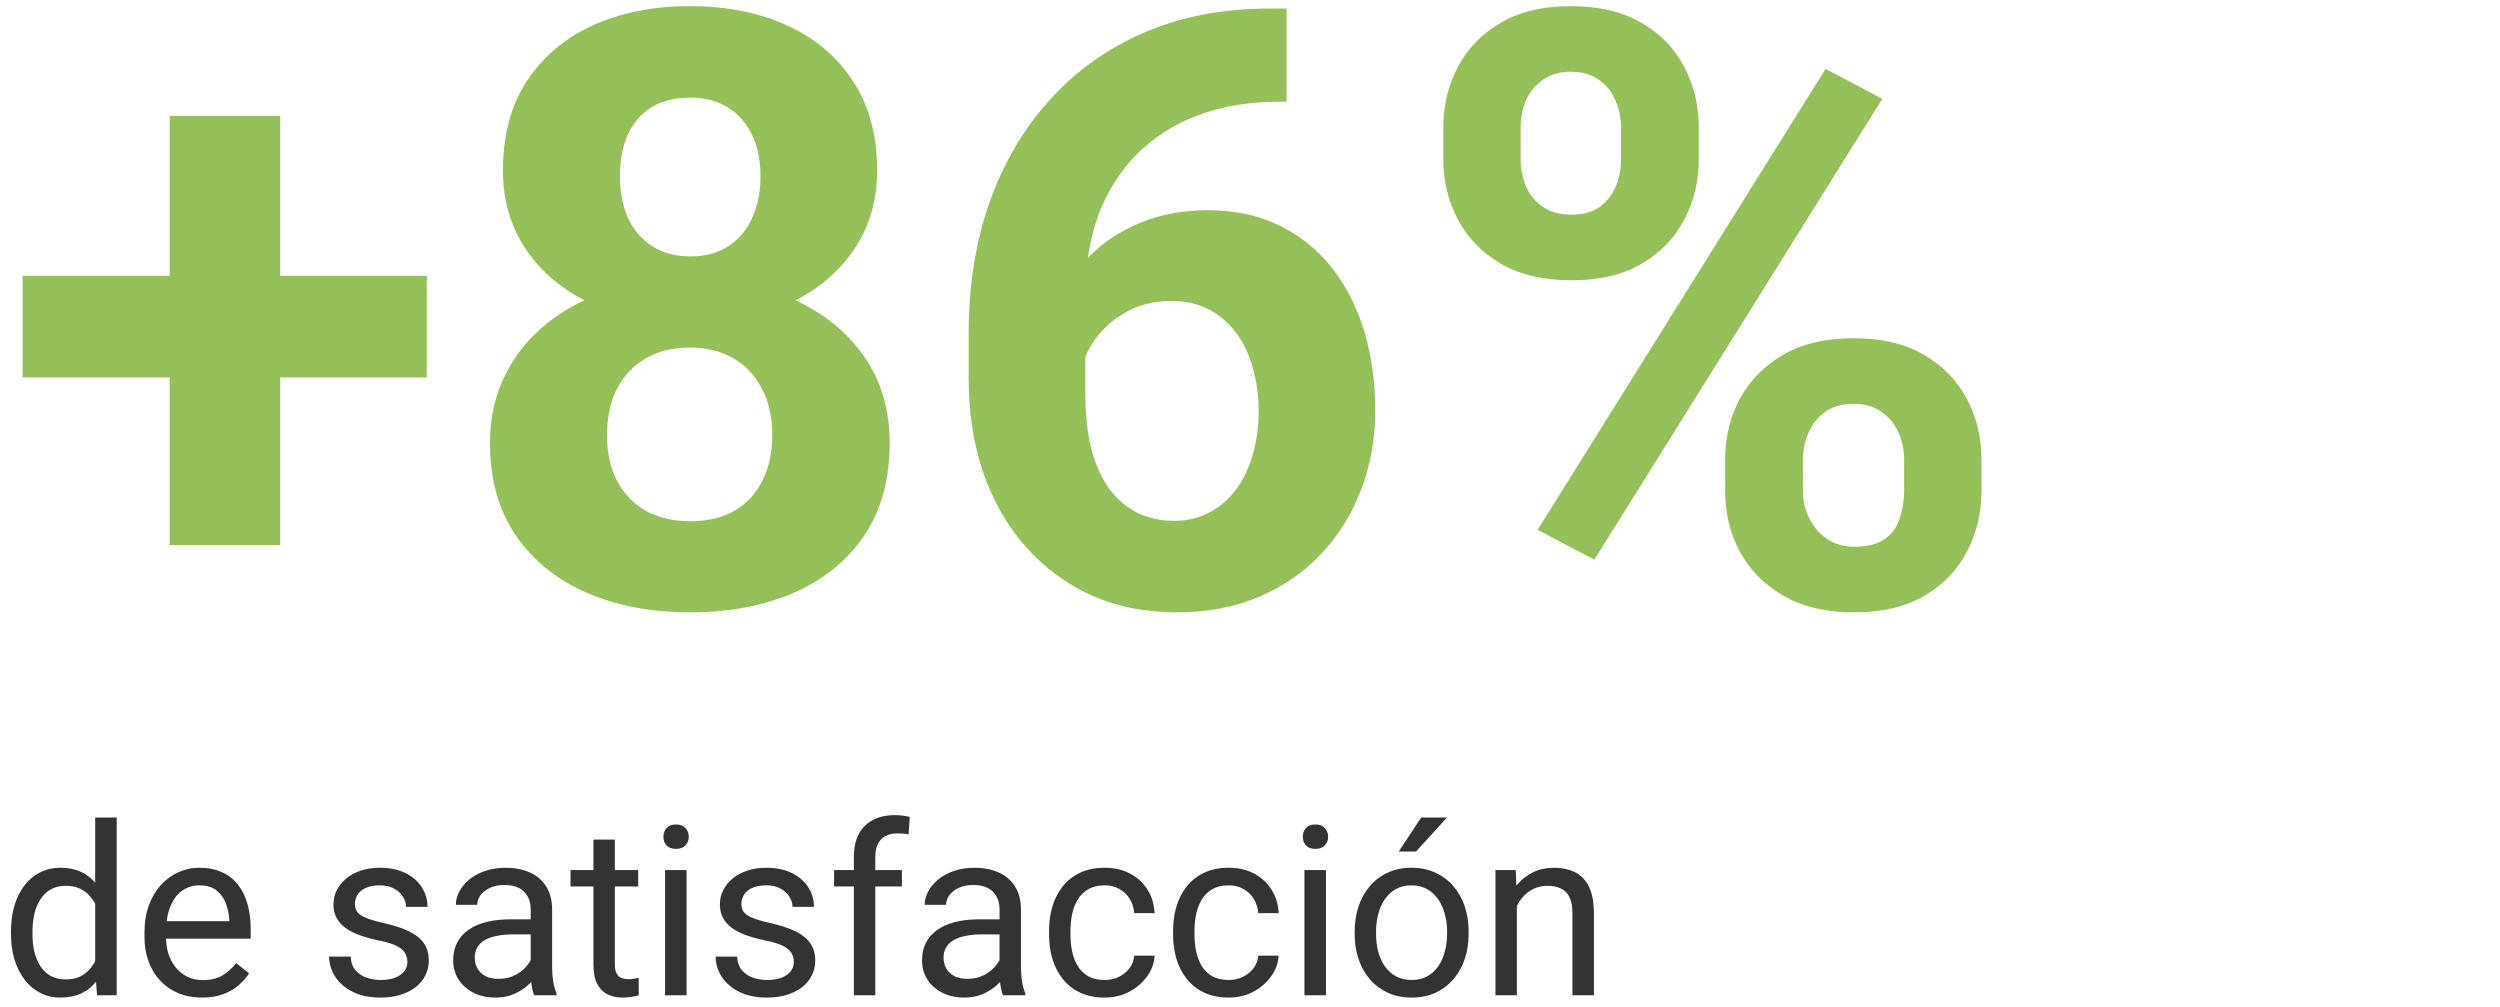 <svg xmlns="http://www.w3.org/2000/svg" width="211" height="85" viewBox="0 0 211 85" fill="none"><path d="M36.023 23.28V31.859H1.911V23.28H36.023ZM23.649 9.779V46.01H14.318V9.779H23.649ZM75.09 37.362C75.09 40.484 74.361 43.116 72.902 45.258C71.444 47.377 69.439 48.983 66.887 50.077C64.357 51.148 61.486 51.684 58.273 51.684C55.06 51.684 52.178 51.148 49.626 50.077C47.074 48.983 45.057 47.377 43.576 45.258C42.095 43.116 41.355 40.484 41.355 37.362C41.355 35.266 41.776 33.375 42.619 31.689C43.462 29.98 44.636 28.521 46.14 27.314C47.666 26.083 49.455 25.149 51.506 24.511C53.557 23.85 55.79 23.52 58.205 23.52C61.441 23.52 64.335 24.089 66.887 25.229C69.439 26.368 71.444 27.974 72.902 30.048C74.361 32.121 75.09 34.56 75.09 37.362ZM65.178 36.713C65.178 35.186 64.882 33.876 64.289 32.782C63.719 31.666 62.91 30.811 61.862 30.219C60.814 29.626 59.595 29.33 58.205 29.33C56.815 29.33 55.596 29.626 54.548 30.219C53.5 30.811 52.679 31.666 52.087 32.782C51.517 33.876 51.232 35.186 51.232 36.713C51.232 38.217 51.517 39.516 52.087 40.609C52.679 41.703 53.5 42.546 54.548 43.139C55.619 43.708 56.861 43.993 58.273 43.993C59.686 43.993 60.905 43.708 61.931 43.139C62.979 42.546 63.776 41.703 64.323 40.609C64.893 39.516 65.178 38.217 65.178 36.713ZM74.03 14.428C74.03 16.957 73.358 19.201 72.014 21.161C70.669 23.098 68.801 24.613 66.408 25.707C64.038 26.801 61.327 27.348 58.273 27.348C55.197 27.348 52.463 26.801 50.07 25.707C47.678 24.613 45.809 23.098 44.465 21.161C43.12 19.201 42.448 16.957 42.448 14.428C42.448 11.42 43.12 8.891 44.465 6.84C45.832 4.766 47.7 3.194 50.07 2.123C52.463 1.052 55.175 0.517 58.205 0.517C61.281 0.517 64.004 1.052 66.374 2.123C68.767 3.194 70.635 4.766 71.98 6.84C73.347 8.891 74.03 11.42 74.03 14.428ZM64.186 14.872C64.186 13.528 63.947 12.366 63.469 11.386C62.99 10.383 62.307 9.608 61.418 9.062C60.552 8.515 59.481 8.241 58.205 8.241C56.975 8.241 55.915 8.503 55.026 9.027C54.16 9.551 53.488 10.315 53.01 11.317C52.554 12.297 52.326 13.482 52.326 14.872C52.326 16.216 52.554 17.401 53.01 18.427C53.488 19.429 54.172 20.215 55.06 20.785C55.949 21.355 57.02 21.64 58.273 21.64C59.527 21.64 60.586 21.355 61.452 20.785C62.341 20.215 63.013 19.429 63.469 18.427C63.947 17.401 64.186 16.216 64.186 14.872ZM107.15 0.722H108.586V8.583H108.005C105.407 8.583 103.094 8.97 101.066 9.745C99.038 10.52 97.318 11.625 95.905 13.06C94.515 14.473 93.444 16.182 92.692 18.188C91.963 20.193 91.599 22.437 91.599 24.921V33.192C91.599 34.97 91.769 36.542 92.111 37.909C92.476 39.254 92.989 40.382 93.649 41.293C94.333 42.182 95.13 42.854 96.042 43.31C96.954 43.742 97.979 43.959 99.118 43.959C100.189 43.959 101.158 43.731 102.023 43.275C102.912 42.82 103.664 42.182 104.279 41.361C104.917 40.518 105.396 39.538 105.715 38.422C106.057 37.283 106.228 36.041 106.228 34.696C106.228 33.352 106.057 32.11 105.715 30.971C105.396 29.831 104.917 28.852 104.279 28.031C103.641 27.188 102.867 26.539 101.955 26.083C101.044 25.627 100.018 25.399 98.879 25.399C97.329 25.399 95.962 25.764 94.777 26.493C93.615 27.2 92.704 28.111 92.043 29.227C91.382 30.344 91.029 31.518 90.983 32.748L88.01 30.834C88.078 29.079 88.443 27.416 89.103 25.844C89.787 24.271 90.721 22.881 91.906 21.674C93.114 20.443 94.561 19.486 96.247 18.803C97.933 18.096 99.836 17.743 101.955 17.743C104.279 17.743 106.319 18.188 108.073 19.076C109.851 19.965 111.332 21.184 112.517 22.733C113.701 24.283 114.59 26.072 115.183 28.1C115.775 30.128 116.071 32.292 116.071 34.594C116.071 37.009 115.673 39.254 114.875 41.327C114.1 43.401 112.972 45.212 111.491 46.762C110.033 48.311 108.278 49.519 106.228 50.385C104.177 51.251 101.875 51.684 99.323 51.684C96.68 51.684 94.276 51.205 92.111 50.248C89.969 49.268 88.124 47.901 86.574 46.147C85.025 44.392 83.829 42.307 82.985 39.892C82.165 37.476 81.755 34.833 81.755 31.962V28.134C81.755 24.123 82.336 20.455 83.498 17.128C84.683 13.778 86.38 10.884 88.591 8.446C90.801 5.985 93.467 4.083 96.589 2.738C99.711 1.394 103.231 0.722 107.15 0.722ZM121.813 13.437V10.805C121.813 8.913 122.224 7.193 123.044 5.644C123.864 4.094 125.072 2.852 126.667 1.918C128.262 0.984 130.222 0.517 132.546 0.517C134.938 0.517 136.932 0.984 138.527 1.918C140.145 2.852 141.353 4.094 142.15 5.644C142.971 7.193 143.381 8.913 143.381 10.805V13.437C143.381 15.282 142.971 16.98 142.15 18.529C141.353 20.079 140.157 21.321 138.562 22.255C136.966 23.189 134.984 23.656 132.614 23.656C130.267 23.656 128.285 23.189 126.667 22.255C125.072 21.321 123.864 20.079 123.044 18.529C122.224 16.98 121.813 15.282 121.813 13.437ZM128.342 10.805V13.437C128.342 14.234 128.49 14.997 128.786 15.727C129.105 16.433 129.584 17.014 130.222 17.47C130.882 17.903 131.68 18.119 132.614 18.119C133.594 18.119 134.392 17.903 135.007 17.47C135.622 17.014 136.078 16.433 136.374 15.727C136.67 14.997 136.818 14.234 136.818 13.437V10.805C136.818 9.962 136.659 9.187 136.34 8.48C136.044 7.751 135.576 7.17 134.938 6.737C134.323 6.282 133.526 6.054 132.546 6.054C131.634 6.054 130.86 6.282 130.222 6.737C129.584 7.17 129.105 7.751 128.786 8.48C128.49 9.187 128.342 9.962 128.342 10.805ZM145.603 41.43V38.798C145.603 36.929 146.013 35.22 146.833 33.671C147.676 32.121 148.895 30.88 150.49 29.945C152.108 29.011 154.09 28.544 156.438 28.544C158.807 28.544 160.79 29.011 162.385 29.945C163.98 30.88 165.188 32.121 166.008 33.671C166.828 35.22 167.238 36.929 167.238 38.798V41.43C167.238 43.298 166.828 45.007 166.008 46.557C165.21 48.106 164.014 49.348 162.419 50.282C160.824 51.217 158.853 51.684 156.506 51.684C154.136 51.684 152.142 51.217 150.524 50.282C148.907 49.348 147.676 48.106 146.833 46.557C146.013 45.007 145.603 43.298 145.603 41.43ZM152.165 38.798V41.43C152.165 42.25 152.347 43.025 152.712 43.754C153.076 44.483 153.578 45.064 154.216 45.497C154.877 45.93 155.64 46.147 156.506 46.147C157.6 46.147 158.454 45.93 159.069 45.497C159.685 45.064 160.106 44.483 160.334 43.754C160.585 43.025 160.71 42.25 160.71 41.43V38.798C160.71 37.977 160.55 37.214 160.231 36.508C159.912 35.779 159.434 35.198 158.796 34.765C158.181 34.309 157.395 34.081 156.438 34.081C155.48 34.081 154.683 34.309 154.045 34.765C153.43 35.198 152.963 35.779 152.644 36.508C152.325 37.214 152.165 37.977 152.165 38.798ZM158.864 8.344L134.562 47.24L129.777 44.711L154.079 5.814L158.864 8.344Z" fill="#95C059"></path><path d="M8.034 81.949V69H9.851V84H8.19L8.034 81.949ZM0.925 78.834V78.629C0.925 77.822 1.022 77.089 1.218 76.432C1.42 75.768 1.703 75.198 2.067 74.723C2.438 74.247 2.878 73.883 3.386 73.629C3.9 73.368 4.473 73.238 5.104 73.238C5.769 73.238 6.348 73.356 6.843 73.59C7.344 73.818 7.767 74.153 8.112 74.596C8.464 75.032 8.741 75.559 8.942 76.178C9.144 76.796 9.284 77.496 9.362 78.277V79.176C9.291 79.951 9.151 80.647 8.942 81.266C8.741 81.884 8.464 82.412 8.112 82.848C7.767 83.284 7.344 83.619 6.843 83.853C6.341 84.081 5.756 84.195 5.085 84.195C4.466 84.195 3.9 84.062 3.386 83.795C2.878 83.528 2.438 83.154 2.067 82.672C1.703 82.19 1.42 81.624 1.218 80.973C1.022 80.315 0.925 79.602 0.925 78.834ZM2.741 78.629V78.834C2.741 79.361 2.793 79.856 2.897 80.318C3.008 80.781 3.177 81.188 3.405 81.539C3.633 81.891 3.923 82.167 4.274 82.369C4.626 82.564 5.046 82.662 5.534 82.662C6.133 82.662 6.625 82.535 7.009 82.281C7.399 82.027 7.712 81.692 7.946 81.275C8.181 80.859 8.363 80.406 8.493 79.918V77.564C8.415 77.206 8.301 76.861 8.151 76.529C8.008 76.191 7.819 75.891 7.585 75.631C7.357 75.364 7.074 75.152 6.735 74.996C6.403 74.84 6.009 74.762 5.554 74.762C5.059 74.762 4.632 74.866 4.274 75.074C3.923 75.276 3.633 75.556 3.405 75.914C3.177 76.266 3.008 76.676 2.897 77.144C2.793 77.607 2.741 78.102 2.741 78.629ZM17.048 84.195C16.312 84.195 15.645 84.072 15.046 83.824C14.454 83.57 13.942 83.216 13.513 82.76C13.089 82.304 12.764 81.764 12.536 81.139C12.308 80.514 12.194 79.83 12.194 79.088V78.678C12.194 77.818 12.321 77.053 12.575 76.383C12.829 75.706 13.174 75.133 13.61 74.664C14.046 74.195 14.541 73.841 15.095 73.6C15.648 73.359 16.221 73.238 16.814 73.238C17.569 73.238 18.22 73.368 18.767 73.629C19.32 73.889 19.773 74.254 20.124 74.723C20.476 75.185 20.736 75.732 20.905 76.363C21.075 76.988 21.159 77.672 21.159 78.414V79.225H13.269V77.75H19.352V77.613C19.326 77.144 19.229 76.689 19.06 76.246C18.897 75.803 18.636 75.439 18.278 75.152C17.92 74.866 17.432 74.723 16.814 74.723C16.403 74.723 16.026 74.811 15.681 74.986C15.336 75.156 15.039 75.409 14.792 75.748C14.545 76.087 14.352 76.5 14.216 76.988C14.079 77.477 14.011 78.04 14.011 78.678V79.088C14.011 79.589 14.079 80.061 14.216 80.504C14.359 80.94 14.564 81.324 14.831 81.656C15.104 81.988 15.433 82.249 15.817 82.438C16.208 82.626 16.651 82.721 17.145 82.721C17.784 82.721 18.324 82.591 18.767 82.33C19.209 82.07 19.597 81.721 19.929 81.285L21.023 82.154C20.795 82.499 20.505 82.828 20.153 83.141C19.802 83.453 19.369 83.707 18.855 83.902C18.347 84.098 17.744 84.195 17.048 84.195ZM34.382 81.197C34.382 80.937 34.323 80.696 34.206 80.475C34.095 80.247 33.864 80.042 33.513 79.859C33.168 79.671 32.647 79.508 31.95 79.371C31.364 79.247 30.834 79.101 30.358 78.932C29.89 78.762 29.489 78.557 29.157 78.316C28.832 78.076 28.581 77.792 28.405 77.467C28.23 77.141 28.142 76.76 28.142 76.324C28.142 75.908 28.233 75.514 28.415 75.143C28.604 74.772 28.867 74.443 29.206 74.156C29.551 73.87 29.965 73.645 30.446 73.482C30.928 73.32 31.465 73.238 32.058 73.238C32.904 73.238 33.627 73.388 34.226 73.688C34.825 73.987 35.283 74.387 35.602 74.889C35.922 75.383 36.081 75.934 36.081 76.539H34.274C34.274 76.246 34.187 75.963 34.011 75.689C33.842 75.409 33.591 75.178 33.259 74.996C32.933 74.814 32.533 74.723 32.058 74.723C31.556 74.723 31.149 74.801 30.837 74.957C30.531 75.107 30.306 75.299 30.163 75.533C30.026 75.768 29.958 76.015 29.958 76.275C29.958 76.471 29.991 76.647 30.056 76.803C30.127 76.953 30.251 77.092 30.427 77.223C30.602 77.346 30.85 77.463 31.169 77.574C31.488 77.685 31.895 77.796 32.39 77.906C33.255 78.102 33.968 78.336 34.528 78.609C35.088 78.883 35.505 79.218 35.778 79.615C36.052 80.012 36.188 80.494 36.188 81.061C36.188 81.523 36.091 81.946 35.895 82.33C35.707 82.714 35.43 83.046 35.065 83.326C34.707 83.6 34.278 83.814 33.776 83.971C33.282 84.12 32.725 84.195 32.106 84.195C31.175 84.195 30.388 84.029 29.743 83.697C29.099 83.365 28.61 82.936 28.278 82.408C27.946 81.881 27.78 81.324 27.78 80.738H29.597C29.623 81.233 29.766 81.627 30.026 81.92C30.287 82.206 30.606 82.412 30.983 82.535C31.361 82.652 31.735 82.711 32.106 82.711C32.601 82.711 33.015 82.646 33.347 82.516C33.685 82.385 33.942 82.206 34.118 81.978C34.294 81.751 34.382 81.49 34.382 81.197ZM44.792 82.193V76.754C44.792 76.337 44.707 75.976 44.538 75.67C44.375 75.357 44.128 75.117 43.796 74.947C43.464 74.778 43.054 74.693 42.565 74.693C42.11 74.693 41.709 74.772 41.364 74.928C41.026 75.084 40.759 75.289 40.563 75.543C40.375 75.797 40.28 76.07 40.28 76.363H38.474C38.474 75.986 38.571 75.611 38.767 75.24C38.962 74.869 39.242 74.534 39.606 74.234C39.977 73.928 40.42 73.688 40.935 73.512C41.455 73.329 42.035 73.238 42.673 73.238C43.441 73.238 44.118 73.368 44.704 73.629C45.297 73.889 45.759 74.283 46.091 74.811C46.429 75.331 46.599 75.986 46.599 76.773V81.695C46.599 82.047 46.628 82.421 46.687 82.818C46.752 83.216 46.846 83.557 46.97 83.844V84H45.085C44.994 83.792 44.922 83.515 44.87 83.17C44.818 82.818 44.792 82.493 44.792 82.193ZM45.105 77.594L45.124 78.863H43.298C42.783 78.863 42.325 78.906 41.921 78.99C41.517 79.068 41.179 79.189 40.905 79.352C40.632 79.514 40.423 79.719 40.28 79.967C40.137 80.208 40.065 80.491 40.065 80.816C40.065 81.148 40.14 81.451 40.29 81.725C40.44 81.998 40.664 82.216 40.964 82.379C41.27 82.535 41.644 82.613 42.087 82.613C42.64 82.613 43.129 82.496 43.552 82.262C43.975 82.027 44.31 81.741 44.558 81.402C44.812 81.064 44.948 80.735 44.968 80.416L45.739 81.285C45.694 81.559 45.57 81.861 45.368 82.193C45.166 82.525 44.896 82.844 44.558 83.15C44.226 83.45 43.828 83.701 43.366 83.902C42.91 84.098 42.396 84.195 41.823 84.195C41.107 84.195 40.479 84.055 39.938 83.775C39.405 83.495 38.988 83.121 38.688 82.652C38.395 82.177 38.249 81.647 38.249 81.061C38.249 80.494 38.36 79.996 38.581 79.566C38.802 79.13 39.121 78.769 39.538 78.482C39.955 78.189 40.456 77.968 41.042 77.818C41.628 77.669 42.282 77.594 43.005 77.594H45.105ZM53.864 73.434V74.82H48.151V73.434H53.864ZM50.085 70.865H51.892V81.383C51.892 81.741 51.947 82.011 52.058 82.193C52.168 82.376 52.312 82.496 52.487 82.555C52.663 82.613 52.852 82.643 53.054 82.643C53.203 82.643 53.36 82.63 53.523 82.603C53.692 82.571 53.819 82.545 53.903 82.525L53.913 84C53.77 84.046 53.581 84.088 53.347 84.127C53.119 84.172 52.842 84.195 52.517 84.195C52.074 84.195 51.667 84.107 51.296 83.932C50.925 83.756 50.629 83.463 50.407 83.053C50.192 82.636 50.085 82.076 50.085 81.373V70.865ZM57.946 73.434V84H56.13V73.434H57.946ZM55.993 70.631C55.993 70.338 56.081 70.091 56.257 69.889C56.439 69.687 56.706 69.586 57.058 69.586C57.403 69.586 57.666 69.687 57.849 69.889C58.037 70.091 58.132 70.338 58.132 70.631C58.132 70.911 58.037 71.152 57.849 71.353C57.666 71.549 57.403 71.647 57.058 71.647C56.706 71.647 56.439 71.549 56.257 71.353C56.081 71.152 55.993 70.911 55.993 70.631ZM66.999 81.197C66.999 80.937 66.94 80.696 66.823 80.475C66.713 80.247 66.481 80.042 66.13 79.859C65.785 79.671 65.264 79.508 64.567 79.371C63.981 79.247 63.451 79.101 62.976 78.932C62.507 78.762 62.106 78.557 61.774 78.316C61.449 78.076 61.198 77.792 61.023 77.467C60.847 77.141 60.759 76.76 60.759 76.324C60.759 75.908 60.85 75.514 61.032 75.143C61.221 74.772 61.485 74.443 61.823 74.156C62.168 73.87 62.582 73.645 63.063 73.482C63.545 73.32 64.082 73.238 64.675 73.238C65.521 73.238 66.244 73.388 66.843 73.688C67.442 73.987 67.901 74.387 68.22 74.889C68.539 75.383 68.698 75.934 68.698 76.539H66.892C66.892 76.246 66.804 75.963 66.628 75.689C66.459 75.409 66.208 75.178 65.876 74.996C65.55 74.814 65.15 74.723 64.675 74.723C64.174 74.723 63.767 74.801 63.454 74.957C63.148 75.107 62.923 75.299 62.78 75.533C62.644 75.768 62.575 76.015 62.575 76.275C62.575 76.471 62.608 76.647 62.673 76.803C62.745 76.953 62.868 77.092 63.044 77.223C63.22 77.346 63.467 77.463 63.786 77.574C64.105 77.685 64.512 77.796 65.007 77.906C65.873 78.102 66.586 78.336 67.145 78.609C67.705 78.883 68.122 79.218 68.395 79.615C68.669 80.012 68.806 80.494 68.806 81.061C68.806 81.523 68.708 81.946 68.513 82.33C68.324 82.714 68.047 83.046 67.683 83.326C67.325 83.6 66.895 83.814 66.394 83.971C65.899 84.12 65.342 84.195 64.724 84.195C63.793 84.195 63.005 84.029 62.36 83.697C61.716 83.365 61.227 82.936 60.895 82.408C60.563 81.881 60.398 81.324 60.398 80.738H62.214C62.24 81.233 62.383 81.627 62.644 81.92C62.904 82.206 63.223 82.412 63.601 82.535C63.978 82.652 64.353 82.711 64.724 82.711C65.218 82.711 65.632 82.646 65.964 82.516C66.302 82.385 66.56 82.206 66.735 81.978C66.911 81.751 66.999 81.49 66.999 81.197ZM73.874 84H72.067V72.32C72.067 71.559 72.204 70.917 72.478 70.397C72.757 69.869 73.158 69.472 73.679 69.205C74.2 68.932 74.818 68.795 75.534 68.795C75.743 68.795 75.951 68.808 76.159 68.834C76.374 68.86 76.582 68.899 76.784 68.951L76.686 70.426C76.55 70.393 76.394 70.37 76.218 70.357C76.049 70.344 75.879 70.338 75.71 70.338C75.326 70.338 74.994 70.416 74.714 70.572C74.44 70.722 74.232 70.943 74.089 71.236C73.946 71.529 73.874 71.891 73.874 72.32V84ZM76.12 73.434V74.82H70.397V73.434H76.12ZM84.362 82.193V76.754C84.362 76.337 84.278 75.976 84.108 75.67C83.946 75.357 83.698 75.117 83.366 74.947C83.034 74.778 82.624 74.693 82.136 74.693C81.68 74.693 81.28 74.772 80.935 74.928C80.596 75.084 80.329 75.289 80.134 75.543C79.945 75.797 79.851 76.07 79.851 76.363H78.044C78.044 75.986 78.142 75.611 78.337 75.24C78.532 74.869 78.812 74.534 79.177 74.234C79.548 73.928 79.991 73.688 80.505 73.512C81.026 73.329 81.605 73.238 82.243 73.238C83.011 73.238 83.689 73.368 84.274 73.629C84.867 73.889 85.329 74.283 85.661 74.811C86 75.331 86.169 75.986 86.169 76.773V81.695C86.169 82.047 86.198 82.421 86.257 82.818C86.322 83.216 86.416 83.557 86.54 83.844V84H84.655C84.564 83.792 84.493 83.515 84.44 83.17C84.388 82.818 84.362 82.493 84.362 82.193ZM84.675 77.594L84.694 78.863H82.868C82.354 78.863 81.895 78.906 81.491 78.99C81.088 79.068 80.749 79.189 80.476 79.352C80.202 79.514 79.994 79.719 79.851 79.967C79.707 80.208 79.636 80.491 79.636 80.816C79.636 81.148 79.711 81.451 79.86 81.725C80.01 81.998 80.235 82.216 80.534 82.379C80.84 82.535 81.215 82.613 81.657 82.613C82.211 82.613 82.699 82.496 83.122 82.262C83.545 82.027 83.88 81.741 84.128 81.402C84.382 81.064 84.519 80.735 84.538 80.416L85.31 81.285C85.264 81.559 85.14 81.861 84.939 82.193C84.737 82.525 84.466 82.844 84.128 83.15C83.796 83.45 83.399 83.701 82.936 83.902C82.481 84.098 81.966 84.195 81.394 84.195C80.677 84.195 80.049 84.055 79.509 83.775C78.975 83.495 78.558 83.121 78.259 82.652C77.966 82.177 77.819 81.647 77.819 81.061C77.819 80.494 77.93 79.996 78.151 79.566C78.373 79.13 78.692 78.769 79.108 78.482C79.525 78.189 80.026 77.968 80.612 77.818C81.198 77.669 81.853 77.594 82.575 77.594H84.675ZM93.239 82.711C93.669 82.711 94.066 82.623 94.431 82.447C94.795 82.272 95.095 82.031 95.329 81.725C95.564 81.412 95.697 81.057 95.73 80.66H97.448C97.416 81.285 97.204 81.868 96.814 82.408C96.429 82.942 95.925 83.375 95.3 83.707C94.675 84.033 93.988 84.195 93.239 84.195C92.445 84.195 91.752 84.055 91.159 83.775C90.573 83.495 90.085 83.111 89.694 82.623C89.31 82.135 89.02 81.575 88.825 80.943C88.636 80.305 88.542 79.632 88.542 78.922V78.512C88.542 77.802 88.636 77.132 88.825 76.5C89.02 75.862 89.31 75.299 89.694 74.811C90.085 74.322 90.573 73.938 91.159 73.658C91.752 73.378 92.445 73.238 93.239 73.238C94.066 73.238 94.789 73.408 95.407 73.746C96.026 74.078 96.511 74.534 96.862 75.113C97.22 75.686 97.416 76.337 97.448 77.066H95.73C95.697 76.63 95.573 76.236 95.358 75.885C95.15 75.533 94.864 75.253 94.499 75.045C94.141 74.83 93.721 74.723 93.239 74.723C92.686 74.723 92.22 74.833 91.843 75.055C91.472 75.269 91.175 75.562 90.954 75.934C90.739 76.298 90.583 76.705 90.485 77.154C90.394 77.597 90.349 78.049 90.349 78.512V78.922C90.349 79.384 90.394 79.84 90.485 80.289C90.576 80.738 90.73 81.145 90.944 81.51C91.166 81.874 91.462 82.167 91.833 82.389C92.211 82.603 92.679 82.711 93.239 82.711ZM103.708 82.711C104.138 82.711 104.535 82.623 104.899 82.447C105.264 82.272 105.563 82.031 105.798 81.725C106.032 81.412 106.166 81.057 106.198 80.66H107.917C107.884 81.285 107.673 81.868 107.282 82.408C106.898 82.942 106.394 83.375 105.769 83.707C105.144 84.033 104.457 84.195 103.708 84.195C102.914 84.195 102.22 84.055 101.628 83.775C101.042 83.495 100.554 83.111 100.163 82.623C99.779 82.135 99.489 81.575 99.294 80.943C99.105 80.305 99.011 79.632 99.011 78.922V78.512C99.011 77.802 99.105 77.132 99.294 76.5C99.489 75.862 99.779 75.299 100.163 74.811C100.554 74.322 101.042 73.938 101.628 73.658C102.22 73.378 102.914 73.238 103.708 73.238C104.535 73.238 105.257 73.408 105.876 73.746C106.494 74.078 106.979 74.534 107.331 75.113C107.689 75.686 107.884 76.337 107.917 77.066H106.198C106.166 76.63 106.042 76.236 105.827 75.885C105.619 75.533 105.332 75.253 104.968 75.045C104.61 74.83 104.19 74.723 103.708 74.723C103.155 74.723 102.689 74.833 102.312 75.055C101.94 75.269 101.644 75.562 101.423 75.934C101.208 76.298 101.052 76.705 100.954 77.154C100.863 77.597 100.817 78.049 100.817 78.512V78.922C100.817 79.384 100.863 79.84 100.954 80.289C101.045 80.738 101.198 81.145 101.413 81.51C101.634 81.874 101.931 82.167 102.302 82.389C102.679 82.603 103.148 82.711 103.708 82.711ZM111.911 73.434V84H110.095V73.434H111.911ZM109.958 70.631C109.958 70.338 110.046 70.091 110.222 69.889C110.404 69.687 110.671 69.586 111.022 69.586C111.368 69.586 111.631 69.687 111.813 69.889C112.002 70.091 112.097 70.338 112.097 70.631C112.097 70.911 112.002 71.152 111.813 71.353C111.631 71.549 111.368 71.647 111.022 71.647C110.671 71.647 110.404 71.549 110.222 71.353C110.046 71.152 109.958 70.911 109.958 70.631ZM114.333 78.834V78.609C114.333 77.848 114.444 77.141 114.665 76.49C114.886 75.833 115.205 75.263 115.622 74.781C116.039 74.293 116.543 73.915 117.136 73.648C117.728 73.375 118.392 73.238 119.128 73.238C119.87 73.238 120.537 73.375 121.13 73.648C121.729 73.915 122.237 74.293 122.653 74.781C123.076 75.263 123.399 75.833 123.62 76.49C123.841 77.141 123.952 77.848 123.952 78.609V78.834C123.952 79.596 123.841 80.302 123.62 80.953C123.399 81.604 123.076 82.174 122.653 82.662C122.237 83.144 121.732 83.522 121.14 83.795C120.554 84.062 119.89 84.195 119.147 84.195C118.405 84.195 117.738 84.062 117.146 83.795C116.553 83.522 116.045 83.144 115.622 82.662C115.205 82.174 114.886 81.604 114.665 80.953C114.444 80.302 114.333 79.596 114.333 78.834ZM116.14 78.609V78.834C116.14 79.361 116.201 79.859 116.325 80.328C116.449 80.79 116.634 81.201 116.882 81.559C117.136 81.917 117.451 82.2 117.829 82.408C118.207 82.61 118.646 82.711 119.147 82.711C119.642 82.711 120.075 82.61 120.446 82.408C120.824 82.2 121.136 81.917 121.384 81.559C121.631 81.201 121.817 80.79 121.94 80.328C122.071 79.859 122.136 79.361 122.136 78.834V78.609C122.136 78.088 122.071 77.597 121.94 77.135C121.817 76.666 121.628 76.253 121.374 75.894C121.127 75.53 120.814 75.243 120.437 75.035C120.065 74.827 119.629 74.723 119.128 74.723C118.633 74.723 118.197 74.827 117.819 75.035C117.448 75.243 117.136 75.53 116.882 75.894C116.634 76.253 116.449 76.666 116.325 77.135C116.201 77.597 116.14 78.088 116.14 78.609ZM118.054 71.871L119.948 69H122.126L119.509 71.871H118.054ZM128.024 75.689V84H126.218V73.434H127.927L128.024 75.689ZM127.595 78.316L126.843 78.287C126.849 77.564 126.957 76.897 127.165 76.285C127.373 75.667 127.666 75.13 128.044 74.674C128.422 74.218 128.871 73.867 129.392 73.619C129.919 73.365 130.502 73.238 131.14 73.238C131.66 73.238 132.129 73.31 132.546 73.453C132.963 73.59 133.317 73.811 133.61 74.117C133.91 74.423 134.138 74.82 134.294 75.309C134.45 75.79 134.528 76.38 134.528 77.076V84H132.712V77.057C132.712 76.503 132.631 76.061 132.468 75.728C132.305 75.39 132.067 75.146 131.755 74.996C131.442 74.84 131.058 74.762 130.603 74.762C130.153 74.762 129.743 74.856 129.372 75.045C129.007 75.234 128.692 75.494 128.425 75.826C128.164 76.158 127.959 76.539 127.81 76.969C127.666 77.392 127.595 77.841 127.595 78.316Z" fill="#333333"></path></svg>